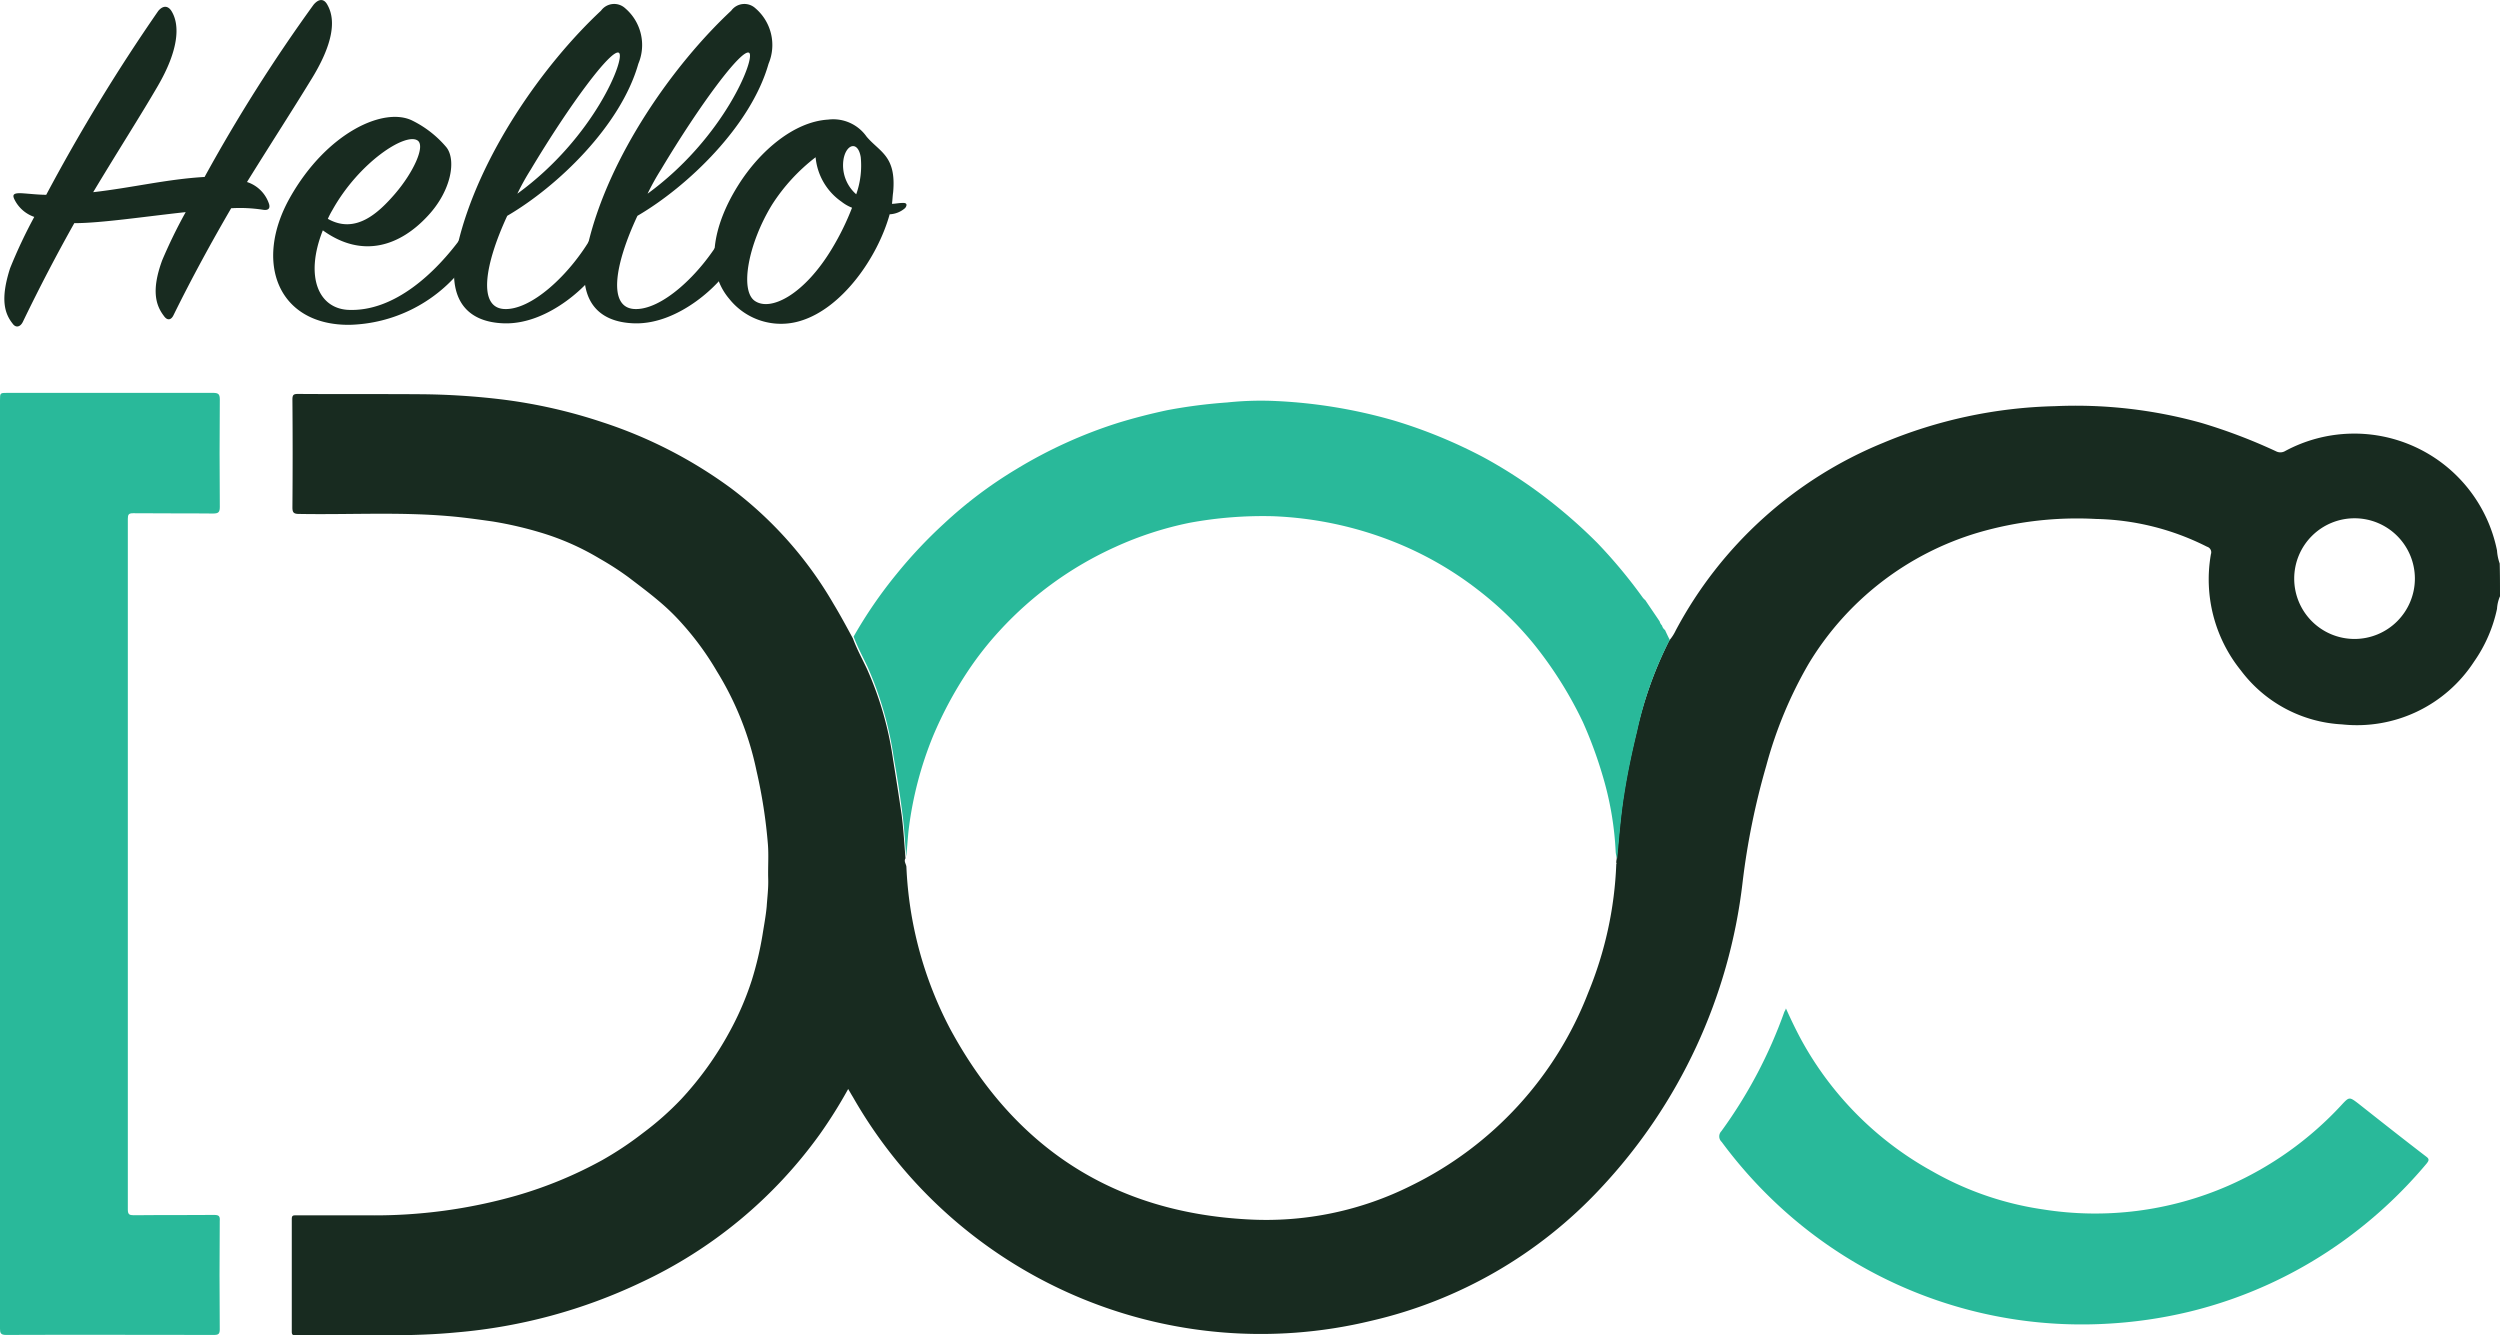 <svg xmlns="http://www.w3.org/2000/svg" width="133.499" height="71.313" viewBox="0 0 133.499 71.313">
  <g id="Group_3" data-name="Group 3" transform="translate(0 0.053)">
    <path id="Path_1" data-name="Path 1" d="M215.618,142.613a1.959,1.959,0,0,0-.159.67,7.7,7.7,0,0,1-1.228,2.823,7.458,7.458,0,0,1-7.049,3.349,7.224,7.224,0,0,1-5.406-2.887,7.743,7.743,0,0,1-1.595-6.2.31.31,0,0,0-.207-.4,13.714,13.714,0,0,0-5.933-1.483,18.823,18.823,0,0,0-6.252.718,15.817,15.817,0,0,0-9.09,7.017,22.393,22.393,0,0,0-2.265,5.454,38.88,38.88,0,0,0-1.26,6.2,28.685,28.685,0,0,1-7.607,16.378,24.132,24.132,0,0,1-12.216,7.049,25.072,25.072,0,0,1-27.685-11.945c-.08-.128-.159-.271-.255-.431a25.183,25.183,0,0,1-1.531,2.44,24.525,24.525,0,0,1-9.537,7.894,28.564,28.564,0,0,1-9.84,2.663c-2.312.223-4.625.144-6.937.16H97.907c-.144,0-.207-.032-.207-.191v-6.028c0-.191.08-.191.223-.191h3.955a27.569,27.569,0,0,0,7.814-1.053,22.34,22.34,0,0,0,4.561-1.882,17.9,17.9,0,0,0,2.185-1.451,15.972,15.972,0,0,0,2.057-1.818,17.645,17.645,0,0,0,2.568-3.572,15.837,15.837,0,0,0,1.2-2.775,17.857,17.857,0,0,0,.574-2.424c.08-.51.175-1,.223-1.515.032-.494.1-1,.08-1.515-.016-.606.032-1.212-.016-1.818a27.237,27.237,0,0,0-.606-3.907,16.478,16.478,0,0,0-2.121-5.327,15.416,15.416,0,0,0-1.818-2.5,11.749,11.749,0,0,0-1.276-1.244c-.526-.447-1.084-.861-1.627-1.276a15.617,15.617,0,0,0-1.531-.989,13.749,13.749,0,0,0-3.174-1.4,19.984,19.984,0,0,0-2.568-.59c-.8-.112-1.579-.223-2.376-.287-2.647-.223-5.295-.064-7.942-.112-.287,0-.351-.08-.351-.351.016-1.914.016-3.843,0-5.757,0-.255.064-.3.3-.3,2.185.016,4.354,0,6.539.016a38.483,38.483,0,0,1,4.29.271,27.672,27.672,0,0,1,5.438,1.228,24.316,24.316,0,0,1,6.858,3.524,20.684,20.684,0,0,1,5.47,6.172c.367.606.7,1.228,1.037,1.85.207.558.494,1.084.75,1.627a18.007,18.007,0,0,1,1.387,4.8c.159.989.319,1.993.462,2.982.1.765.144,1.547.207,2.328-.1.159.032.3.048.447a20.435,20.435,0,0,0,2.328,8.644c3.413,6.331,8.692,9.808,15.916,10.191a17.277,17.277,0,0,0,8.739-1.818,19.142,19.142,0,0,0,9.425-10.286,19.985,19.985,0,0,0,1.5-6.874l.016-.016c0-.016-.016-.032-.016-.048a.655.655,0,0,1,.016-.175c.112-1.148.207-2.312.383-3.461.175-1.132.415-2.249.686-3.365a21.066,21.066,0,0,1,1.738-4.864,2.43,2.43,0,0,0,.351-.542,21.942,21.942,0,0,1,11.068-10.015,25.211,25.211,0,0,1,9.17-1.962,24.958,24.958,0,0,1,7.83.893,29.3,29.3,0,0,1,3.987,1.515.5.5,0,0,0,.494-.016,7.777,7.777,0,0,1,11.307,5.311,2.617,2.617,0,0,0,.144.7C215.618,141.432,215.618,142.023,215.618,142.613Zm-4.545-.941a3.222,3.222,0,1,0-3.237,3.221A3.226,3.226,0,0,0,211.073,141.672Z" transform="translate(-82.119 -110.826)" fill="#182b20"/>
    <path id="Path_2" data-name="Path 2" d="M0,156.634V131.9c0-.4,0-.4.4-.4H11.371c.287,0,.367.064.367.351q-.024,2.871,0,5.741c0,.287-.08.351-.367.351-1.419-.016-2.839,0-4.258-.016-.239,0-.287.064-.287.3v36.887c0,.255.08.3.319.3,1.435-.016,2.855,0,4.29-.016.255,0,.319.064.3.319q-.024,2.895,0,5.789c0,.239-.064.3-.3.3-3.7,0-7.416-.016-11.116,0-.287,0-.319-.112-.319-.335Q0,169.041,0,156.634Z" transform="translate(0 -110.574)" fill="#29b99a"/>
    <path id="Path_3" data-name="Path 3" d="M329.385,146.858a19.685,19.685,0,0,0-1.738,4.864c-.271,1.116-.51,2.233-.686,3.365-.191,1.148-.271,2.3-.383,3.461a1.511,1.511,0,0,1-.08-.367,16.977,16.977,0,0,0-.7-4.083,22.671,22.671,0,0,0-1.053-2.855,21.16,21.16,0,0,0-2.631-4.178,18,18,0,0,0-2.9-2.823,18.41,18.41,0,0,0-4.545-2.615,19.5,19.5,0,0,0-6.459-1.372,21.551,21.551,0,0,0-4.465.351,18.354,18.354,0,0,0-3.971,1.292,18.976,18.976,0,0,0-6.14,4.434,17.594,17.594,0,0,0-1.722,2.185,20.847,20.847,0,0,0-1.866,3.477,19.41,19.41,0,0,0-1.292,4.912c-.064.51-.08,1-.144,1.515-.064-.781-.1-1.547-.207-2.328-.128-1-.287-1.993-.462-2.982a18.614,18.614,0,0,0-1.388-4.8c-.255-.542-.542-1.068-.75-1.627a23.947,23.947,0,0,1,2.3-3.349,25.042,25.042,0,0,1,2.52-2.679,23.048,23.048,0,0,1,3.875-2.918,24.91,24.91,0,0,1,5.39-2.456c.877-.271,1.754-.494,2.647-.686a27.554,27.554,0,0,1,3.205-.415,17.129,17.129,0,0,1,2.552-.08,27.207,27.207,0,0,1,6.395,1.053,26.648,26.648,0,0,1,4.737,1.946,25.32,25.32,0,0,1,3.588,2.36,27.625,27.625,0,0,1,2.5,2.217,27.047,27.047,0,0,1,2.44,2.934.958.958,0,0,0,.128.128c.255.383.51.75.765,1.132a.515.515,0,0,0,.128.223.427.427,0,0,0,.16.239C329.226,146.539,329.305,146.7,329.385,146.858Z" transform="translate(-240.221 -112.742)" fill="#29b99a"/>
    <path id="Path_4" data-name="Path 4" d="M579.255,337.6c.287.638.558,1.2.861,1.754a17.711,17.711,0,0,0,6.969,6.953,16.768,16.768,0,0,0,5.885,2.025,17.745,17.745,0,0,0,9.9-1.26,18.174,18.174,0,0,0,6.06-4.322c.4-.431.415-.431.877-.08,1.212.957,2.424,1.914,3.652,2.855.175.128.112.223.016.351a24.36,24.36,0,0,1-4.4,4.1,23.627,23.627,0,0,1-8.309,3.828,24.346,24.346,0,0,1-4.434.638,23.8,23.8,0,0,1-16.92-5.821,24.4,24.4,0,0,1-3.588-3.891.4.4,0,0,1-.016-.574,25.174,25.174,0,0,0,3.365-6.379A.609.609,0,0,0,579.255,337.6Z" transform="translate(-483.887 -283.805)" fill="#29b99a"/>
    <g id="Group_1" data-name="Group 1" transform="translate(0.237 -0.053)">
      <path id="Path_5" data-name="Path 5" d="M14.436,9.667a1.826,1.826,0,0,1,1.18,1.18c.064.223-.032.351-.335.3a8.006,8.006,0,0,0-1.69-.08c-1.021,1.754-2.089,3.7-3.078,5.709-.128.271-.335.3-.51.048-.415-.542-.7-1.324-.1-2.966a26.889,26.889,0,0,1,1.26-2.584c-2.2.239-4.529.59-5.949.59-.941,1.675-1.866,3.445-2.743,5.263-.128.271-.367.351-.542.112-.447-.558-.67-1.324-.144-2.966a26.619,26.619,0,0,1,1.292-2.743,1.845,1.845,0,0,1-1.021-.861c-.175-.319-.128-.431.4-.4.447.032.877.08,1.26.08A98.368,98.368,0,0,1,9.7.529c.271-.319.542-.271.718.032.447.75.367,2.073-.75,3.987C8.79,6.063,7.562,7.977,6.223,10.21c2.089-.239,3.955-.7,5.949-.813a87.1,87.1,0,0,1,5.821-9.2c.3-.351.574-.319.75.032.431.781.335,2.041-.941,4.067C16.908,5.76,15.744,7.562,14.436,9.667Z" transform="translate(-1.484 0.053)" fill="#182b20"/>
      <path id="Path_6" data-name="Path 6" d="M95.483,49.387c2.5.112,4.7-2.041,6.012-3.827a.272.272,0,0,1,.51.032,1.988,1.988,0,0,1-.51,1.675,7.921,7.921,0,0,1-5.917,2.918c-3.827.048-5.167-3.317-3.205-6.794s5.04-4.88,6.555-4.1a5.635,5.635,0,0,1,1.786,1.4c.542.654.3,2.3-.973,3.668-1.483,1.611-3.493,2.312-5.614.781C93.155,47.6,93.889,49.307,95.483,49.387Zm2.5-6.2c.973-1.132,1.627-2.536,1.212-2.839-.638-.462-3.142,1.164-4.561,3.716a4.3,4.3,0,0,0-.239.462C95.882,45.368,97.11,44.2,97.987,43.183Z" transform="translate(-77.125 -32.84)" fill="#182b20"/>
      <path id="Path_7" data-name="Path 7" d="M154.635,17.532c1.451.112,3.556-1.834,4.736-3.907.207-.351.542-.383.67,0a2.283,2.283,0,0,1-.3,1.675c-.415.813-2.631,3.046-5.039,3-2.089-.048-3.206-1.356-2.5-4.258,1.116-4.689,4.561-9.569,7.639-12.439a.868.868,0,0,1,1.292-.128,2.581,2.581,0,0,1,.7,2.966c-.941,3.317-4.322,6.555-7,8.117C153.614,15.187,153.279,17.42,154.635,17.532Zm6.156-13.683c-.4-.223-2.631,2.775-4.7,6.236a13.05,13.05,0,0,0-.718,1.292C159.5,8.378,161.19,4.072,160.791,3.849Z" transform="translate(-127.984 -1.033)" fill="#182b20"/>
      <path id="Path_8" data-name="Path 8" d="M198.235,17.532c1.451.112,3.556-1.834,4.736-3.907.207-.351.542-.383.67,0a2.283,2.283,0,0,1-.3,1.675c-.415.813-2.631,3.046-5.04,3-2.089-.048-3.206-1.356-2.5-4.258,1.116-4.689,4.561-9.569,7.639-12.439a.869.869,0,0,1,1.292-.128,2.58,2.58,0,0,1,.7,2.966c-.941,3.317-4.322,6.555-7,8.117C197.2,15.187,196.864,17.42,198.235,17.532Zm6.156-13.683c-.4-.223-2.631,2.775-4.7,6.236a13.056,13.056,0,0,0-.718,1.292C203.083,8.378,204.774,4.072,204.391,3.849Z" transform="translate(-164.63 -1.033)" fill="#182b20"/>
      <path id="Path_9" data-name="Path 9" d="M248.574,45.024c-.638,2.3-2.536,5.024-4.768,5.693a3.533,3.533,0,0,1-3.8-1.18c-1.324-1.563-.877-3.907.478-6.06,1.148-1.834,2.982-3.4,4.8-3.509a2.175,2.175,0,0,1,2.057.909c.7.829,1.595,1.021,1.419,2.966-.032.223-.032.4-.064.622.175,0,.367-.048.606-.048.207,0,.207.128.1.271A1.325,1.325,0,0,1,248.574,45.024Zm-2.568-.67a3.25,3.25,0,0,1-1.387-2.376,9.967,9.967,0,0,0-2.328,2.536c-1.26,2.057-1.722,4.529-.941,5.119.845.622,2.679-.319,4.162-2.807a13.926,13.926,0,0,0,1.053-2.153A2.19,2.19,0,0,1,246.007,44.355Zm1.021-2.392c-.144-.861-.75-.7-.909.08a2.054,2.054,0,0,0,.67,1.914A4.6,4.6,0,0,0,247.028,41.963Z" transform="translate(-201.303 -33.581)" fill="#182b20"/>
    </g>
  </g>
</svg>

